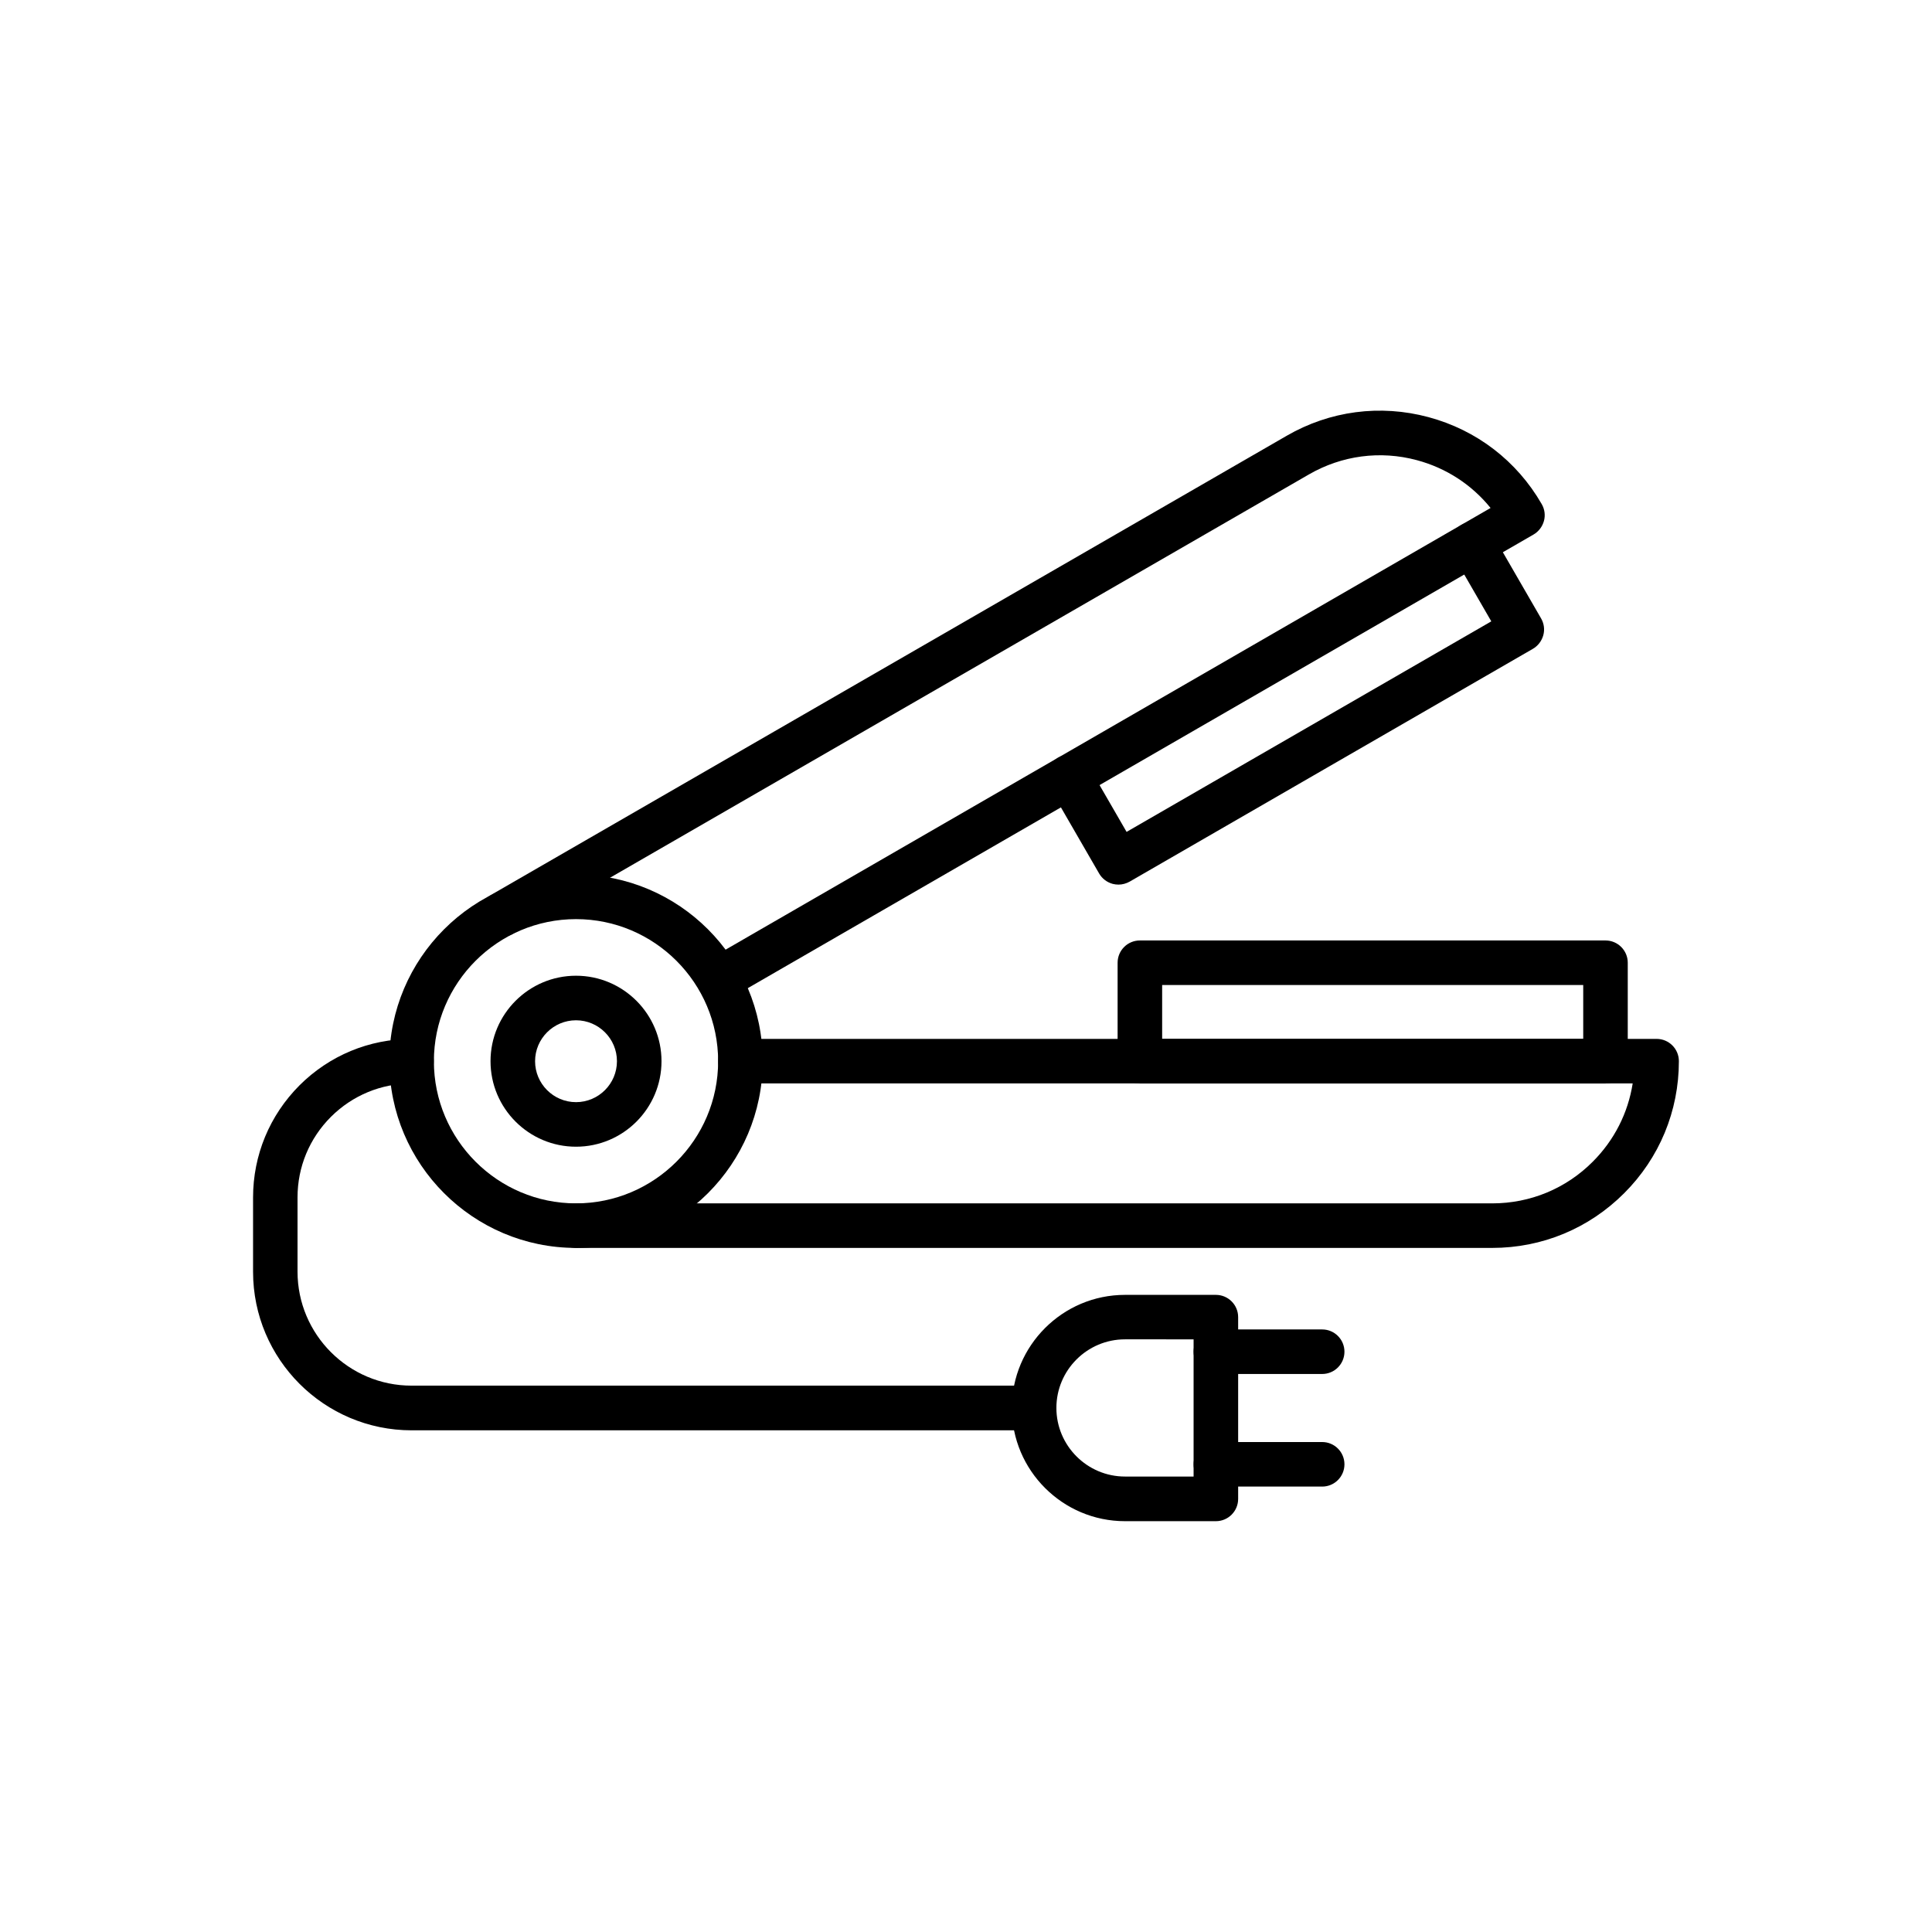 <?xml version="1.0" encoding="UTF-8"?>
<!-- Uploaded to: SVG Find, www.svgrepo.com, Generator: SVG Find Mixer Tools -->
<svg fill="#000000" width="800px" height="800px" version="1.1" viewBox="144 144 512 512" xmlns="http://www.w3.org/2000/svg">
 <g>
  <path d="m296.65 474.71c-27.281 0-49.473-22.188-49.473-49.473 0.004-27.277 22.191-49.469 49.473-49.469s49.473 22.191 49.473 49.473-22.191 49.469-49.473 49.469zm0-87.133c-20.762 0-37.664 16.898-37.664 37.664 0 20.762 16.898 37.664 37.664 37.664 20.762 0 37.664-16.898 37.664-37.664 0-20.762-16.898-37.664-37.664-37.664z"/>
  <path d="m296.65 447.89c-12.496 0-22.656-10.16-22.656-22.656 0-12.496 10.16-22.656 22.656-22.656s22.656 10.16 22.656 22.656c0 12.496-10.156 22.656-22.656 22.656zm0-33.504c-5.977 0-10.848 4.871-10.848 10.848 0 5.977 4.871 10.848 10.848 10.848 5.977 0 10.848-4.871 10.848-10.848 0.004-5.977-4.867-10.848-10.848-10.848z"/>
  <path d="m539.46 474.71h-242.8c-3.273 0-5.902-2.656-5.902-5.902 0-3.246 2.656-5.902 5.902-5.902h242.8c10.062 0 19.531-3.91 26.641-11.047 5.707-5.707 9.348-12.914 10.578-20.738h-236.46c-3.273 0-5.902-2.656-5.902-5.902s2.656-5.902 5.902-5.902h242.8c3.273 0 5.902 2.656 5.902 5.902 0 13.211-5.141 25.633-14.488 34.98-9.348 9.371-21.77 14.512-34.98 14.512z"/>
  <path d="m569.47 431.14h-123.39c-3.273 0-5.902-2.656-5.902-5.902v-26.102c0-3.273 2.656-5.902 5.902-5.902h123.39c3.273 0 5.902 2.656 5.902 5.902v26.102c0 3.246-2.629 5.902-5.902 5.902zm-117.49-11.805h111.59v-14.293h-111.59z"/>
  <path d="m337.2 407.87c-2.043 0-4.035-1.059-5.117-2.953-1.625-2.828-0.664-6.445 2.164-8.07l204.77-118.23c-4.969-6.148-11.734-10.578-19.531-12.668-9.719-2.609-19.875-1.254-28.586 3.766l-211.02 121.77c-2.828 1.625-6.445 0.664-8.07-2.164s-0.664-6.445 2.164-8.07l211.02-121.77c11.438-6.617 24.773-8.363 37.539-4.945 12.766 3.418 23.445 11.609 30.035 23.051 0.789 1.352 1.008 2.977 0.59 4.477-0.418 1.5-1.402 2.805-2.754 3.59l-210.28 121.4c-0.906 0.566-1.914 0.812-2.922 0.812z"/>
  <path d="m440.39 378.43c-0.516 0-1.031-0.074-1.523-0.195-1.523-0.418-2.805-1.402-3.59-2.754l-13.062-22.609c-1.625-2.828-0.664-6.445 2.164-8.07s6.445-0.664 8.07 2.164l10.109 17.492 96.652-55.793-10.109-17.492c-1.625-2.828-0.664-6.445 2.164-8.07s6.445-0.664 8.07 2.164l13.062 22.609c0.789 1.352 1.008 2.977 0.59 4.477s-1.402 2.805-2.754 3.59l-106.86 61.695c-0.938 0.52-1.945 0.793-2.981 0.793z"/>
  <path d="m418.05 523.05h-164.97c-23.172 0-42.016-18.844-42.016-42.016v-19.68c0-11.219 4.379-21.77 12.301-29.719 7.945-7.922 18.477-12.301 29.691-12.301 3.273 0 5.902 2.656 5.902 5.902s-2.656 5.902-5.902 5.902c-8.07 0-15.645 3.148-21.352 8.832-5.707 5.707-8.855 13.285-8.855 21.352v19.68c0 16.652 13.555 30.207 30.207 30.207h164.97c3.273 0 5.902 2.656 5.902 5.902 0 3.258-2.606 5.938-5.879 5.938z"/>
  <path d="m466.22 547.13h-24.082c-16.531 0-29.988-13.457-29.988-29.988s13.457-29.988 29.988-29.988h24.082c3.273 0 5.902 2.656 5.902 5.902v48.168c0 3.25-2.633 5.906-5.902 5.906zm-24.086-48.191c-10.035 0-18.18 8.168-18.18 18.18 0 10.012 8.168 18.18 18.18 18.18h18.18v-36.359z"/>
  <path d="m494.39 508.12h-28.168c-3.273 0-5.902-2.656-5.902-5.902s2.656-5.902 5.902-5.902h28.168c3.273 0 5.902 2.656 5.902 5.902s-2.633 5.902-5.902 5.902z"/>
  <path d="m494.39 537.96h-28.168c-3.273 0-5.902-2.656-5.902-5.902 0-3.246 2.656-5.902 5.902-5.902h28.168c3.273 0 5.902 2.656 5.902 5.902 0 3.246-2.633 5.902-5.902 5.902z"/>
 </g>
</svg>
